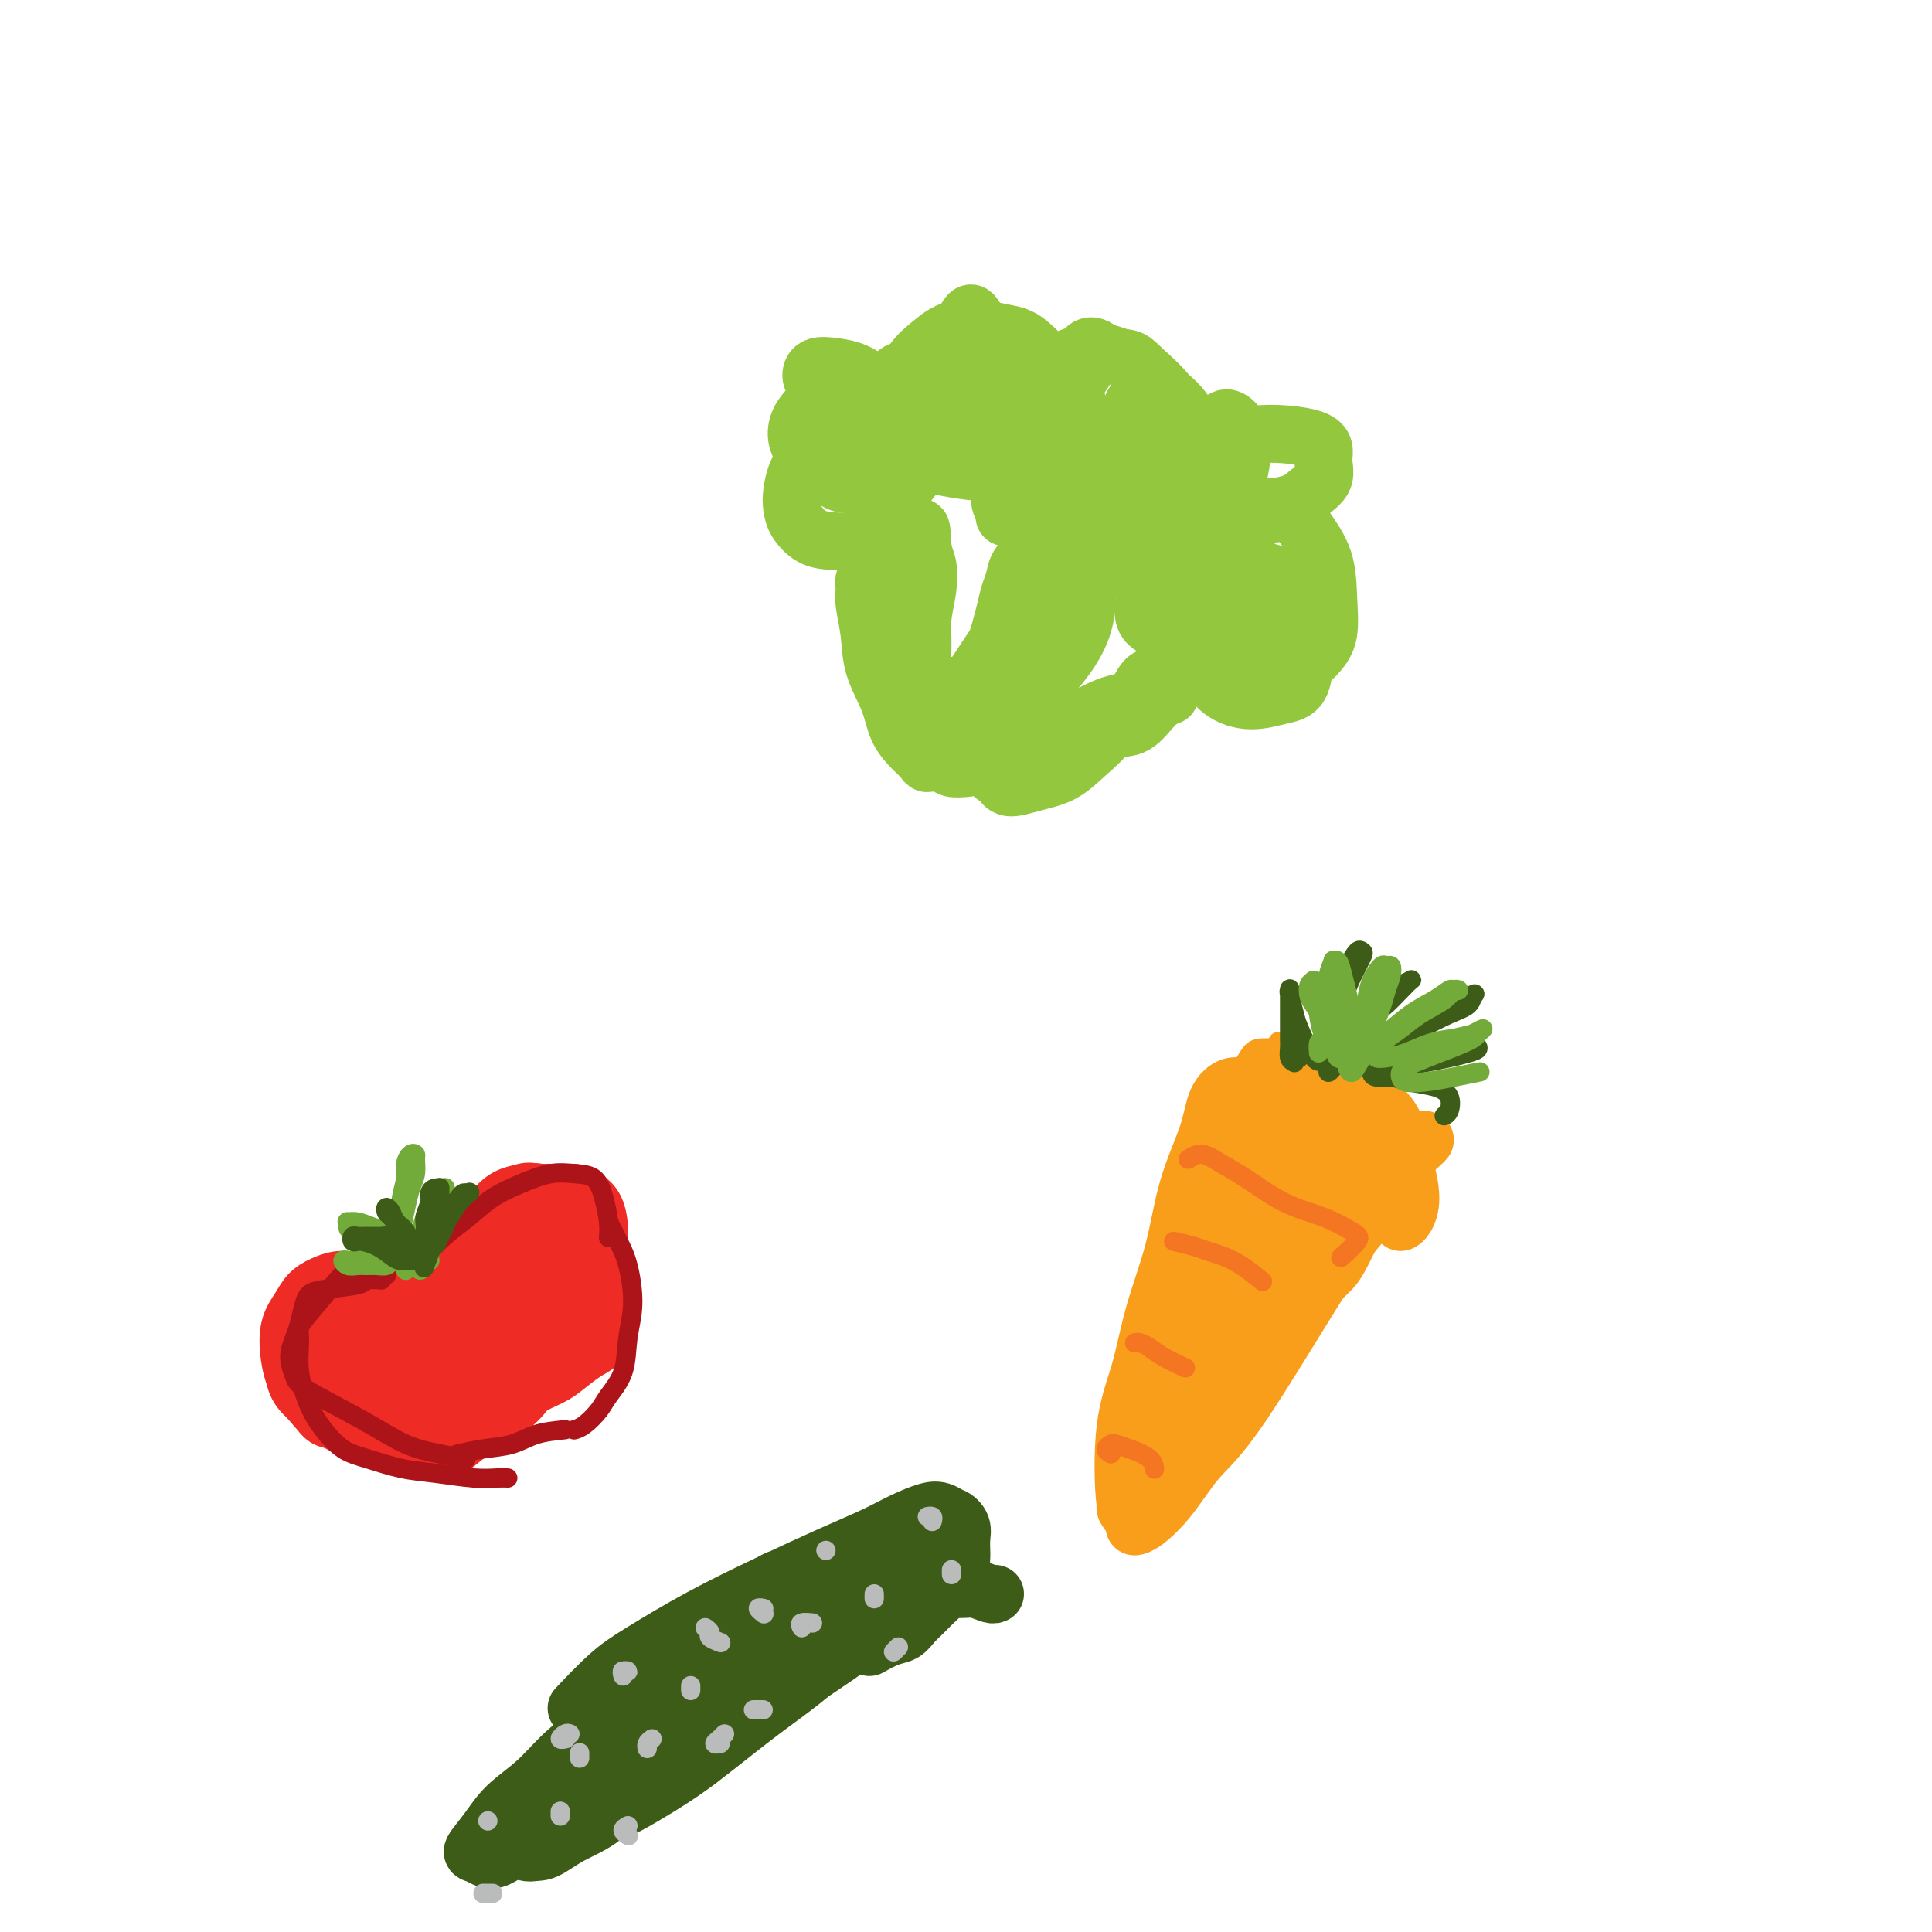 <svg viewBox='0 0 400 400' version='1.1' xmlns='http://www.w3.org/2000/svg' xmlns:xlink='http://www.w3.org/1999/xlink'><g fill='none' stroke='#F99E1B' stroke-width='4' stroke-linecap='round' stroke-linejoin='round'><path d='M249,230c-0.133,0.248 -0.266,0.496 -1,2c-0.734,1.504 -2.069,4.265 -3,7c-0.931,2.735 -1.458,5.444 -2,9c-0.542,3.556 -1.101,7.959 -2,13c-0.899,5.041 -2.139,10.722 -3,16c-0.861,5.278 -1.341,10.155 -2,15c-0.659,4.845 -1.495,9.657 -2,13c-0.505,3.343 -0.679,5.216 -1,7c-0.321,1.784 -0.788,3.481 -1,3c-0.212,-0.481 -0.167,-3.138 0,-6c0.167,-2.862 0.456,-5.928 1,-10c0.544,-4.072 1.343,-9.150 2,-14c0.657,-4.850 1.172,-9.473 2,-14c0.828,-4.527 1.969,-8.959 3,-13c1.031,-4.041 1.953,-7.692 3,-10c1.047,-2.308 2.219,-3.274 4,-7c1.781,-3.726 4.171,-10.214 6,-14c1.829,-3.786 3.099,-4.871 4,-6c0.901,-1.129 1.434,-2.303 2,-3c0.566,-0.697 1.163,-0.918 2,-1c0.837,-0.082 1.912,-0.026 3,0c1.088,0.026 2.190,0.021 3,0c0.810,-0.021 1.327,-0.058 4,1c2.673,1.058 7.500,3.211 10,5c2.500,1.789 2.673,3.212 3,4c0.327,0.788 0.808,0.939 1,1c0.192,0.061 0.096,0.030 0,0'/><path d='M265,216c-0.456,-0.305 -0.912,-0.610 1,0c1.912,0.610 6.191,2.135 9,3c2.809,0.865 4.149,1.071 6,2c1.851,0.929 4.213,2.581 6,4c1.787,1.419 2.998,2.607 4,4c1.002,1.393 1.794,2.993 2,5c0.206,2.007 -0.175,4.423 0,6c0.175,1.577 0.904,2.316 0,4c-0.904,1.684 -3.441,4.315 -5,6c-1.559,1.685 -2.139,2.425 -3,4c-0.861,1.575 -2.003,3.987 -3,6c-0.997,2.013 -1.851,3.629 -3,5c-1.149,1.371 -2.595,2.497 -4,4c-1.405,1.503 -2.768,3.382 -4,5c-1.232,1.618 -2.332,2.974 -3,4c-0.668,1.026 -0.905,1.722 -1,2c-0.095,0.278 -0.047,0.139 0,0'/></g>
<g fill='none' stroke='#F99E1B' stroke-width='12' stroke-linecap='round' stroke-linejoin='round'><path d='M262,225c-0.674,-0.731 -1.349,-1.462 -3,1c-1.651,2.462 -4.279,8.117 -6,12c-1.721,3.883 -2.535,5.995 -4,9c-1.465,3.005 -3.582,6.903 -5,11c-1.418,4.097 -2.136,8.394 -3,13c-0.864,4.606 -1.873,9.520 -3,14c-1.127,4.480 -2.372,8.526 -3,12c-0.628,3.474 -0.640,6.376 -1,9c-0.360,2.624 -1.068,4.969 -1,6c0.068,1.031 0.912,0.746 1,1c0.088,0.254 -0.580,1.046 -1,-2c-0.420,-3.046 -0.592,-9.930 0,-15c0.592,-5.070 1.948,-8.325 3,-12c1.052,-3.675 1.800,-7.771 3,-12c1.200,-4.229 2.852,-8.591 4,-13c1.148,-4.409 1.790,-8.865 3,-13c1.210,-4.135 2.986,-7.949 4,-11c1.014,-3.051 1.267,-5.340 2,-7c0.733,-1.660 1.947,-2.693 3,-3c1.053,-0.307 1.944,0.110 3,0c1.056,-0.110 2.277,-0.748 3,-1c0.723,-0.252 0.949,-0.117 2,0c1.051,0.117 2.928,0.216 4,0c1.072,-0.216 1.339,-0.749 2,-1c0.661,-0.251 1.716,-0.221 3,0c1.284,0.221 2.795,0.635 4,1c1.205,0.365 2.102,0.683 3,1'/><path d='M279,225c3.704,0.965 3.964,2.876 5,4c1.036,1.124 2.849,1.460 4,3c1.151,1.540 1.639,4.283 2,6c0.361,1.717 0.594,2.408 1,4c0.406,1.592 0.985,4.087 1,6c0.015,1.913 -0.534,3.246 -1,4c-0.466,0.754 -0.847,0.930 -1,1c-0.153,0.070 -0.076,0.035 0,0'/><path d='M295,236c-0.134,0.179 -0.268,0.358 -1,1c-0.732,0.642 -2.063,1.745 -3,3c-0.937,1.255 -1.480,2.660 -3,5c-1.520,2.340 -4.015,5.615 -6,8c-1.985,2.385 -3.459,3.879 -8,11c-4.541,7.121 -12.149,19.870 -17,27c-4.851,7.130 -6.946,8.643 -9,11c-2.054,2.357 -4.067,5.560 -6,8c-1.933,2.440 -3.786,4.118 -5,5c-1.214,0.882 -1.788,0.968 -2,1c-0.212,0.032 -0.060,0.009 0,0c0.060,-0.009 0.030,-0.005 0,0'/><path d='M277,231c-0.258,-0.204 -0.515,-0.408 -2,1c-1.485,1.408 -4.196,4.428 -6,7c-1.804,2.572 -2.700,4.695 -4,8c-1.300,3.305 -3.002,7.791 -5,13c-1.998,5.209 -4.290,11.140 -6,17c-1.710,5.860 -2.837,11.650 -4,16c-1.163,4.350 -2.363,7.259 -3,9c-0.637,1.741 -0.710,2.315 -1,2c-0.290,-0.315 -0.797,-1.519 -1,-2c-0.203,-0.481 -0.101,-0.241 0,0'/><path d='M266,237c-0.682,0.529 -1.365,1.058 -2,2c-0.635,0.942 -1.224,2.298 -2,4c-0.776,1.702 -1.739,3.750 -3,6c-1.261,2.250 -2.820,4.703 -5,9c-2.180,4.297 -4.982,10.437 -7,15c-2.018,4.563 -3.251,7.549 -4,10c-0.749,2.451 -1.014,4.367 -1,5c0.014,0.633 0.306,-0.016 0,0c-0.306,0.016 -1.209,0.695 0,-4c1.209,-4.695 4.529,-14.766 7,-21c2.471,-6.234 4.094,-8.630 6,-12c1.906,-3.370 4.097,-7.713 6,-11c1.903,-3.287 3.519,-5.517 5,-7c1.481,-1.483 2.827,-2.218 4,-3c1.173,-0.782 2.172,-1.611 3,-2c0.828,-0.389 1.485,-0.339 2,0c0.515,0.339 0.889,0.968 1,2c0.111,1.032 -0.042,2.467 0,4c0.042,1.533 0.279,3.166 0,5c-0.279,1.834 -1.074,3.870 -2,6c-0.926,2.130 -1.984,4.352 -3,6c-1.016,1.648 -1.991,2.720 -3,4c-1.009,1.280 -2.052,2.766 -3,4c-0.948,1.234 -1.801,2.215 -2,3c-0.199,0.785 0.256,1.375 1,1c0.744,-0.375 1.777,-1.716 3,-3c1.223,-1.284 2.635,-2.510 4,-4c1.365,-1.490 2.682,-3.245 4,-5'/><path d='M275,251c2.415,-2.493 2.453,-3.224 3,-4c0.547,-0.776 1.603,-1.595 2,-2c0.397,-0.405 0.133,-0.394 0,0c-0.133,0.394 -0.137,1.171 -1,2c-0.863,0.829 -2.584,1.710 -4,3c-1.416,1.290 -2.527,2.990 -4,5c-1.473,2.010 -3.310,4.330 -6,8c-2.690,3.670 -6.235,8.689 -9,13c-2.765,4.311 -4.751,7.914 -6,10c-1.249,2.086 -1.761,2.655 -2,3c-0.239,0.345 -0.207,0.464 0,0c0.207,-0.464 0.587,-1.512 1,-3c0.413,-1.488 0.860,-3.415 2,-6c1.140,-2.585 2.973,-5.827 5,-9c2.027,-3.173 4.247,-6.277 7,-10c2.753,-3.723 6.037,-8.066 9,-12c2.963,-3.934 5.605,-7.461 7,-10c1.395,-2.539 1.544,-4.091 2,-5c0.456,-0.909 1.218,-1.177 1,-1c-0.218,0.177 -1.418,0.798 -2,2c-0.582,1.202 -0.547,2.984 -1,5c-0.453,2.016 -1.393,4.265 -2,6c-0.607,1.735 -0.882,2.957 -2,5c-1.118,2.043 -3.080,4.908 -5,8c-1.920,3.092 -3.796,6.411 -6,10c-2.204,3.589 -4.734,7.447 -7,11c-2.266,3.553 -4.267,6.800 -6,9c-1.733,2.200 -3.196,3.353 -4,4c-0.804,0.647 -0.947,0.790 -1,1c-0.053,0.210 -0.015,0.489 0,0c0.015,-0.489 0.008,-1.744 0,-3'/><path d='M246,291c-0.348,-0.111 1.281,-1.389 2,-2c0.719,-0.611 0.526,-0.556 1,-1c0.474,-0.444 1.614,-1.388 2,-2c0.386,-0.612 0.017,-0.891 0,-1c-0.017,-0.109 0.318,-0.047 0,0c-0.318,0.047 -1.290,0.079 -2,1c-0.710,0.921 -1.157,2.730 -2,4c-0.843,1.270 -2.082,2.001 -3,3c-0.918,0.999 -1.514,2.266 -2,3c-0.486,0.734 -0.860,0.934 -1,1c-0.140,0.066 -0.044,-0.002 0,0c0.044,0.002 0.037,0.074 0,0c-0.037,-0.074 -0.103,-0.294 0,-1c0.103,-0.706 0.376,-1.898 1,-3c0.624,-1.102 1.600,-2.116 2,-3c0.400,-0.884 0.223,-1.640 0,-2c-0.223,-0.360 -0.492,-0.326 -1,0c-0.508,0.326 -1.255,0.943 -2,2c-0.745,1.057 -1.489,2.552 -2,4c-0.511,1.448 -0.788,2.848 -1,4c-0.212,1.152 -0.357,2.054 0,2c0.357,-0.054 1.216,-1.065 2,-2c0.784,-0.935 1.492,-1.795 2,-2c0.508,-0.205 0.817,0.244 1,0c0.183,-0.244 0.242,-1.181 0,-1c-0.242,0.181 -0.783,1.480 -1,2c-0.217,0.520 -0.108,0.260 0,0'/></g>
<g fill='none' stroke='#EE2B24' stroke-width='12' stroke-linecap='round' stroke-linejoin='round'><path d='M81,270c-0.108,-0.021 -0.217,-0.043 0,0c0.217,0.043 0.758,0.150 1,0c0.242,-0.150 0.183,-0.556 0,-1c-0.183,-0.444 -0.491,-0.926 -1,-1c-0.509,-0.074 -1.218,0.260 -2,0c-0.782,-0.260 -1.638,-1.112 -3,-1c-1.362,0.112 -3.229,1.189 -5,2c-1.771,0.811 -3.445,1.356 -5,2c-1.555,0.644 -2.990,1.386 -4,4c-1.010,2.614 -1.596,7.099 -1,10c0.596,2.901 2.374,4.217 5,6c2.626,1.783 6.101,4.033 10,5c3.899,0.967 8.222,0.651 12,0c3.778,-0.651 7.013,-1.639 10,-3c2.987,-1.361 5.727,-3.097 7,-4c1.273,-0.903 1.078,-0.972 1,-1c-0.078,-0.028 -0.039,-0.014 0,0'/><path d='M79,285c-0.675,-0.363 -1.351,-0.726 0,0c1.351,0.726 4.727,2.542 7,3c2.273,0.458 3.443,-0.443 5,-1c1.557,-0.557 3.500,-0.771 5,-1c1.500,-0.229 2.558,-0.474 4,-1c1.442,-0.526 3.268,-1.335 5,-2c1.732,-0.665 3.371,-1.187 5,-2c1.629,-0.813 3.249,-1.917 4,-3c0.751,-1.083 0.634,-2.146 1,-3c0.366,-0.854 1.214,-1.499 1,-2c-0.214,-0.501 -1.490,-0.857 -2,-1c-0.510,-0.143 -0.255,-0.071 0,0'/><path d='M106,282c-0.113,-0.194 -0.227,-0.387 1,-1c1.227,-0.613 3.794,-1.644 5,-2c1.206,-0.356 1.052,-0.037 2,-2c0.948,-1.963 2.997,-6.207 4,-9c1.003,-2.793 0.960,-4.134 1,-6c0.040,-1.866 0.162,-4.255 0,-6c-0.162,-1.745 -0.610,-2.845 -1,-4c-0.390,-1.155 -0.722,-2.364 -1,-3c-0.278,-0.636 -0.502,-0.699 -1,-1c-0.498,-0.301 -1.271,-0.838 -2,-1c-0.729,-0.162 -1.415,0.053 -2,0c-0.585,-0.053 -1.070,-0.374 -2,0c-0.930,0.374 -2.306,1.444 -3,2c-0.694,0.556 -0.708,0.597 -2,3c-1.292,2.403 -3.863,7.167 -5,10c-1.137,2.833 -0.841,3.733 -1,5c-0.159,1.267 -0.775,2.900 -1,4c-0.225,1.100 -0.060,1.668 0,2c0.060,0.332 0.016,0.429 0,0c-0.016,-0.429 -0.004,-1.385 0,-2c0.004,-0.615 0.001,-0.890 0,-1c-0.001,-0.110 -0.001,-0.055 0,0'/><path d='M93,270c-0.199,0.580 -0.397,1.160 0,1c0.397,-0.160 1.390,-1.060 2,-2c0.610,-0.940 0.838,-1.919 1,-3c0.162,-1.081 0.260,-2.265 1,-4c0.740,-1.735 2.124,-4.022 3,-6c0.876,-1.978 1.243,-3.645 2,-5c0.757,-1.355 1.902,-2.396 3,-3c1.098,-0.604 2.148,-0.771 3,-1c0.852,-0.229 1.508,-0.521 3,0c1.492,0.521 3.822,1.856 5,3c1.178,1.144 1.205,2.097 1,3c-0.205,0.903 -0.643,1.758 -1,3c-0.357,1.242 -0.635,2.873 -1,4c-0.365,1.127 -0.819,1.751 -1,2c-0.181,0.249 -0.091,0.125 0,0'/><path d='M88,271c-0.082,-0.279 -0.164,-0.559 0,-1c0.164,-0.441 0.574,-1.045 1,-2c0.426,-0.955 0.867,-2.261 1,-3c0.133,-0.739 -0.044,-0.910 1,-3c1.044,-2.090 3.308,-6.100 5,-8c1.692,-1.900 2.813,-1.689 4,-2c1.187,-0.311 2.440,-1.144 4,-2c1.560,-0.856 3.427,-1.737 5,-2c1.573,-0.263 2.850,0.091 4,0c1.150,-0.091 2.171,-0.626 3,0c0.829,0.626 1.465,2.415 2,4c0.535,1.585 0.970,2.967 1,5c0.030,2.033 -0.346,4.716 -1,7c-0.654,2.284 -1.587,4.167 -2,6c-0.413,1.833 -0.307,3.615 -1,5c-0.693,1.385 -2.187,2.373 -3,3c-0.813,0.627 -0.947,0.893 -1,1c-0.053,0.107 -0.027,0.053 0,0'/><path d='M109,255c-0.165,-0.357 -0.331,-0.713 0,0c0.331,0.713 1.158,2.497 1,4c-0.158,1.503 -1.301,2.725 -2,4c-0.699,1.275 -0.955,2.603 -2,4c-1.045,1.397 -2.878,2.861 -4,4c-1.122,1.139 -1.534,1.951 -3,3c-1.466,1.049 -3.986,2.334 -6,3c-2.014,0.666 -3.520,0.714 -5,1c-1.480,0.286 -2.933,0.808 -4,1c-1.067,0.192 -1.749,0.052 -2,0c-0.251,-0.052 -0.072,-0.015 0,0c0.072,0.015 0.036,0.007 0,0'/><path d='M95,272c0.799,-0.829 1.598,-1.659 2,-1c0.402,0.659 0.408,2.806 0,4c-0.408,1.194 -1.230,1.434 -2,2c-0.770,0.566 -1.489,1.460 -3,2c-1.511,0.540 -3.815,0.728 -6,1c-2.185,0.272 -4.251,0.627 -6,1c-1.749,0.373 -3.182,0.762 -4,1c-0.818,0.238 -1.022,0.323 -1,0c0.022,-0.323 0.268,-1.054 0,-2c-0.268,-0.946 -1.051,-2.107 -1,-3c0.051,-0.893 0.937,-1.519 2,-2c1.063,-0.481 2.304,-0.816 3,-1c0.696,-0.184 0.846,-0.218 1,0c0.154,0.218 0.312,0.689 0,1c-0.312,0.311 -1.093,0.462 -2,1c-0.907,0.538 -1.941,1.464 -3,2c-1.059,0.536 -2.143,0.682 -3,1c-0.857,0.318 -1.486,0.807 -2,1c-0.514,0.193 -0.913,0.091 -1,0c-0.087,-0.091 0.139,-0.169 0,0c-0.139,0.169 -0.644,0.586 -1,1c-0.356,0.414 -0.564,0.826 0,2c0.564,1.174 1.899,3.109 3,4c1.101,0.891 1.969,0.736 3,1c1.031,0.264 2.225,0.947 3,1c0.775,0.053 1.132,-0.524 2,-1c0.868,-0.476 2.248,-0.850 3,-1c0.752,-0.150 0.876,-0.075 1,0'/><path d='M83,287c2.000,0.000 1.000,0.000 0,0'/><path d='M81,269c0.013,0.119 0.027,0.238 0,0c-0.027,-0.238 -0.093,-0.833 0,-1c0.093,-0.167 0.346,0.094 0,0c-0.346,-0.094 -1.293,-0.545 -2,-1c-0.707,-0.455 -1.176,-0.915 -2,-1c-0.824,-0.085 -2.002,0.206 -3,0c-0.998,-0.206 -1.816,-0.910 -3,-1c-1.184,-0.090 -2.735,0.435 -4,1c-1.265,0.565 -2.244,1.171 -3,2c-0.756,0.829 -1.289,1.881 -2,3c-0.711,1.119 -1.600,2.305 -2,4c-0.400,1.695 -0.312,3.899 0,6c0.312,2.101 0.847,4.100 2,6c1.153,1.900 2.922,3.700 4,5c1.078,1.300 1.464,2.101 4,2c2.536,-0.101 7.221,-1.104 10,-2c2.779,-0.896 3.651,-1.685 4,-2c0.349,-0.315 0.174,-0.158 0,0'/><path d='M75,268c-2.258,0.174 -4.516,0.348 -6,1c-1.484,0.652 -2.193,1.781 -3,3c-0.807,1.219 -1.712,2.529 -2,4c-0.288,1.471 0.041,3.103 0,5c-0.041,1.897 -0.450,4.059 0,6c0.450,1.941 1.761,3.663 3,5c1.239,1.337 2.407,2.291 4,3c1.593,0.709 3.610,1.175 6,1c2.390,-0.175 5.151,-0.989 7,-2c1.849,-1.011 2.784,-2.220 6,-5c3.216,-2.780 8.712,-7.133 11,-9c2.288,-1.867 1.368,-1.248 1,-1c-0.368,0.248 -0.184,0.124 0,0'/><path d='M93,300c1.637,-1.320 3.275,-2.640 5,-4c1.725,-1.360 3.538,-2.761 5,-4c1.462,-1.239 2.574,-2.318 4,-4c1.426,-1.682 3.167,-3.967 4,-6c0.833,-2.033 0.759,-3.813 1,-5c0.241,-1.187 0.796,-1.781 1,-2c0.204,-0.219 0.058,-0.063 0,0c-0.058,0.063 -0.029,0.031 0,0'/><path d='M105,292c-0.061,0.065 -0.123,0.130 0,0c0.123,-0.130 0.429,-0.457 1,-1c0.571,-0.543 1.405,-1.304 2,-2c0.595,-0.696 0.951,-1.327 2,-2c1.049,-0.673 2.792,-1.389 4,-2c1.208,-0.611 1.882,-1.117 3,-2c1.118,-0.883 2.678,-2.143 4,-3c1.322,-0.857 2.404,-1.311 3,-2c0.596,-0.689 0.706,-1.614 1,-3c0.294,-1.386 0.772,-3.233 1,-5c0.228,-1.767 0.205,-3.454 0,-5c-0.205,-1.546 -0.591,-2.950 -1,-4c-0.409,-1.050 -0.841,-1.744 -1,-2c-0.159,-0.256 -0.045,-0.073 0,0c0.045,0.073 0.023,0.037 0,0'/><path d='M120,277c-0.089,0.192 -0.178,0.383 0,0c0.178,-0.383 0.622,-1.342 1,-2c0.378,-0.658 0.690,-1.015 1,-2c0.310,-0.985 0.616,-2.599 1,-4c0.384,-1.401 0.844,-2.588 1,-4c0.156,-1.412 0.009,-3.050 0,-5c-0.009,-1.950 0.120,-4.214 0,-6c-0.120,-1.786 -0.488,-3.095 -1,-4c-0.512,-0.905 -1.168,-1.408 -2,-2c-0.832,-0.592 -1.839,-1.275 -3,-1c-1.161,0.275 -2.474,1.507 -3,2c-0.526,0.493 -0.263,0.246 0,0'/><path d='M119,264c-0.226,0.284 -0.451,0.568 0,0c0.451,-0.568 1.579,-1.989 2,-3c0.421,-1.011 0.136,-1.611 0,-2c-0.136,-0.389 -0.121,-0.566 0,-1c0.121,-0.434 0.350,-1.126 0,-2c-0.350,-0.874 -1.278,-1.929 -2,-3c-0.722,-1.071 -1.239,-2.159 -2,-3c-0.761,-0.841 -1.766,-1.437 -3,-2c-1.234,-0.563 -2.695,-1.093 -4,-1c-1.305,0.093 -2.453,0.808 -4,2c-1.547,1.192 -3.493,2.859 -5,4c-1.507,1.141 -2.573,1.754 -3,2c-0.427,0.246 -0.213,0.123 0,0'/><path d='M68,287c0.011,0.065 0.022,0.130 0,1c-0.022,0.870 -0.077,2.546 2,4c2.077,1.454 6.286,2.687 9,3c2.714,0.313 3.932,-0.294 5,-1c1.068,-0.706 1.985,-1.510 3,-2c1.015,-0.490 2.128,-0.668 3,-1c0.872,-0.332 1.504,-0.820 2,-1c0.496,-0.180 0.856,-0.051 1,0c0.144,0.051 0.072,0.026 0,0'/><path d='M67,281c0.122,-0.057 0.244,-0.114 0,0c-0.244,0.114 -0.854,0.401 -1,1c-0.146,0.599 0.172,1.512 0,2c-0.172,0.488 -0.834,0.551 0,2c0.834,1.449 3.164,4.283 5,6c1.836,1.717 3.177,2.318 5,3c1.823,0.682 4.129,1.446 6,2c1.871,0.554 3.308,0.900 5,1c1.692,0.100 3.639,-0.045 5,0c1.361,0.045 2.136,0.281 4,-2c1.864,-2.281 4.818,-7.080 6,-9c1.182,-1.920 0.591,-0.960 0,0'/></g>
<g fill='none' stroke='#93C83E' stroke-width='12' stroke-linecap='round' stroke-linejoin='round'><path d='M196,157c-0.419,-0.003 -0.837,-0.006 -1,0c-0.163,0.006 -0.070,0.023 0,0c0.070,-0.023 0.118,-0.084 0,0c-0.118,0.084 -0.402,0.313 -1,0c-0.598,-0.313 -1.511,-1.167 -2,-2c-0.489,-0.833 -0.555,-1.644 -1,-3c-0.445,-1.356 -1.271,-3.256 -2,-5c-0.729,-1.744 -1.362,-3.332 -2,-5c-0.638,-1.668 -1.282,-3.416 -2,-5c-0.718,-1.584 -1.510,-3.002 -2,-4c-0.490,-0.998 -0.677,-1.574 -1,-2c-0.323,-0.426 -0.780,-0.703 -1,-1c-0.220,-0.297 -0.203,-0.616 0,-1c0.203,-0.384 0.590,-0.835 1,-1c0.410,-0.165 0.842,-0.044 1,0c0.158,0.044 0.043,0.012 0,0c-0.043,-0.012 -0.012,-0.003 0,0c0.012,0.003 0.006,0.002 0,0'/><path d='M180,127c0.001,-0.212 0.001,-0.424 0,-1c-0.001,-0.576 -0.004,-1.515 0,-2c0.004,-0.485 0.015,-0.517 0,-1c-0.015,-0.483 -0.058,-1.419 0,-2c0.058,-0.581 0.215,-0.808 0,-1c-0.215,-0.192 -0.803,-0.350 -1,0c-0.197,0.350 -0.004,1.207 0,2c0.004,0.793 -0.180,1.520 0,3c0.180,1.480 0.723,3.713 1,6c0.277,2.287 0.287,4.630 1,7c0.713,2.370 2.127,4.769 3,7c0.873,2.231 1.203,4.293 2,6c0.797,1.707 2.059,3.058 3,4c0.941,0.942 1.559,1.475 2,2c0.441,0.525 0.703,1.043 1,1c0.297,-0.043 0.627,-0.646 1,-1c0.373,-0.354 0.787,-0.459 1,-1c0.213,-0.541 0.223,-1.518 0,-2c-0.223,-0.482 -0.679,-0.470 -1,-1c-0.321,-0.530 -0.507,-1.602 -1,-3c-0.493,-1.398 -1.293,-3.122 -2,-5c-0.707,-1.878 -1.322,-3.911 -2,-6c-0.678,-2.089 -1.418,-4.233 -2,-6c-0.582,-1.767 -1.007,-3.155 -1,-5c0.007,-1.845 0.447,-4.145 1,-6c0.553,-1.855 1.220,-3.265 2,-5c0.780,-1.735 1.673,-3.795 2,-5c0.327,-1.205 0.088,-1.555 0,-2c-0.088,-0.445 -0.025,-0.984 0,-1c0.025,-0.016 0.013,0.492 0,1'/><path d='M190,110c0.944,-2.288 0.803,0.994 1,3c0.197,2.006 0.731,2.738 1,4c0.269,1.262 0.274,3.054 0,5c-0.274,1.946 -0.827,4.047 -1,6c-0.173,1.953 0.033,3.756 0,6c-0.033,2.244 -0.306,4.927 0,7c0.306,2.073 1.192,3.537 2,5c0.808,1.463 1.537,2.927 2,4c0.463,1.073 0.660,1.756 1,2c0.340,0.244 0.823,0.050 1,0c0.177,-0.050 0.047,0.043 0,0c-0.047,-0.043 -0.013,-0.222 0,-1c0.013,-0.778 0.003,-2.156 0,-3c-0.003,-0.844 -0.001,-1.154 0,-2c0.001,-0.846 0.000,-2.228 0,-3c-0.000,-0.772 -0.000,-0.935 0,-1c0.000,-0.065 0.000,-0.033 0,0'/><path d='M193,145c-0.510,0.220 -1.020,0.439 -1,2c0.020,1.561 0.571,4.462 1,6c0.429,1.538 0.736,1.711 1,2c0.264,0.289 0.483,0.692 1,1c0.517,0.308 1.330,0.520 2,0c0.670,-0.520 1.195,-1.773 2,-3c0.805,-1.227 1.888,-2.428 3,-4c1.112,-1.572 2.253,-3.514 3,-5c0.747,-1.486 1.100,-2.517 2,-6c0.900,-3.483 2.348,-9.418 3,-13c0.652,-3.582 0.508,-4.811 1,-6c0.492,-1.189 1.621,-2.338 2,-3c0.379,-0.662 0.007,-0.838 0,-1c-0.007,-0.162 0.350,-0.311 0,0c-0.350,0.311 -1.406,1.083 -2,2c-0.594,0.917 -0.726,1.979 -1,3c-0.274,1.021 -0.691,2.000 -1,3c-0.309,1.000 -0.509,2.022 -1,4c-0.491,1.978 -1.273,4.911 -2,7c-0.727,2.089 -1.399,3.333 -2,5c-0.601,1.667 -1.132,3.756 -2,5c-0.868,1.244 -2.075,1.643 -3,2c-0.925,0.357 -1.569,0.671 -2,1c-0.431,0.329 -0.649,0.671 -1,1c-0.351,0.329 -0.834,0.643 -1,1c-0.166,0.357 -0.013,0.755 0,1c0.013,0.245 -0.112,0.335 0,0c0.112,-0.335 0.461,-1.096 1,-2c0.539,-0.904 1.270,-1.952 2,-3'/><path d='M198,145c0.801,-1.086 1.805,-2.299 3,-4c1.195,-1.701 2.583,-3.888 4,-6c1.417,-2.112 2.865,-4.148 4,-6c1.135,-1.852 1.958,-3.520 3,-5c1.042,-1.480 2.304,-2.773 3,-4c0.696,-1.227 0.825,-2.388 1,-3c0.175,-0.612 0.396,-0.675 1,-1c0.604,-0.325 1.590,-0.910 2,-1c0.410,-0.090 0.243,0.317 0,1c-0.243,0.683 -0.561,1.643 -1,3c-0.439,1.357 -0.999,3.110 -2,5c-1.001,1.890 -2.445,3.915 -4,6c-1.555,2.085 -3.223,4.230 -5,7c-1.777,2.770 -3.662,6.165 -5,9c-1.338,2.835 -2.127,5.109 -3,7c-0.873,1.891 -1.830,3.400 -2,4c-0.170,0.600 0.448,0.291 1,0c0.552,-0.291 1.039,-0.564 2,-1c0.961,-0.436 2.397,-1.034 4,-2c1.603,-0.966 3.372,-2.300 5,-4c1.628,-1.700 3.115,-3.768 5,-6c1.885,-2.232 4.168,-4.630 6,-7c1.832,-2.370 3.212,-4.712 4,-7c0.788,-2.288 0.983,-4.522 1,-6c0.017,-1.478 -0.144,-2.198 0,-3c0.144,-0.802 0.594,-1.684 1,-2c0.406,-0.316 0.769,-0.064 1,0c0.231,0.064 0.332,-0.060 0,0c-0.332,0.060 -1.095,0.303 -2,1c-0.905,0.697 -1.953,1.849 -3,3'/><path d='M222,123c-1.366,1.345 -2.282,2.709 -3,5c-0.718,2.291 -1.238,5.509 -2,8c-0.762,2.491 -1.765,4.254 -3,6c-1.235,1.746 -2.703,3.476 -4,5c-1.297,1.524 -2.425,2.842 -4,4c-1.575,1.158 -3.598,2.156 -5,3c-1.402,0.844 -2.185,1.533 -3,2c-0.815,0.467 -1.664,0.713 -2,1c-0.336,0.287 -0.159,0.617 0,1c0.159,0.383 0.302,0.819 1,1c0.698,0.181 1.953,0.108 3,0c1.047,-0.108 1.886,-0.249 5,-1c3.114,-0.751 8.504,-2.110 12,-3c3.496,-0.890 5.098,-1.311 7,-2c1.902,-0.689 4.103,-1.645 6,-2c1.897,-0.355 3.491,-0.109 5,-1c1.509,-0.891 2.934,-2.919 4,-4c1.066,-1.081 1.772,-1.217 2,-2c0.228,-0.783 -0.021,-2.215 0,-3c0.021,-0.785 0.312,-0.925 0,-1c-0.312,-0.075 -1.227,-0.085 -2,0c-0.773,0.085 -1.406,0.265 -2,1c-0.594,0.735 -1.150,2.025 -2,3c-0.850,0.975 -1.993,1.637 -3,3c-1.007,1.363 -1.877,3.428 -3,5c-1.123,1.572 -2.500,2.650 -4,4c-1.500,1.350 -3.124,2.970 -5,4c-1.876,1.030 -4.005,1.470 -6,2c-1.995,0.530 -3.856,1.152 -5,1c-1.144,-0.152 -1.572,-1.076 -2,-2'/><path d='M207,161c-2.135,-0.213 -0.971,-1.244 0,-2c0.971,-0.756 1.750,-1.235 3,-2c1.250,-0.765 2.971,-1.817 5,-3c2.029,-1.183 4.365,-2.499 7,-4c2.635,-1.501 5.568,-3.187 8,-4c2.432,-0.813 4.363,-0.754 6,-1c1.637,-0.246 2.979,-0.797 4,-1c1.021,-0.203 1.720,-0.058 2,0c0.280,0.058 0.140,0.029 0,0'/><path d='M177,91c-0.297,-0.382 -0.594,-0.764 -1,-1c-0.406,-0.236 -0.921,-0.328 -2,0c-1.079,0.328 -2.720,1.074 -4,2c-1.280,0.926 -2.198,2.032 -3,3c-0.802,0.968 -1.489,1.797 -2,3c-0.511,1.203 -0.848,2.781 -1,4c-0.152,1.219 -0.121,2.079 0,3c0.121,0.921 0.332,1.903 1,3c0.668,1.097 1.792,2.310 3,3c1.208,0.690 2.498,0.857 4,1c1.502,0.143 3.215,0.260 5,0c1.785,-0.260 3.643,-0.899 5,-2c1.357,-1.101 2.215,-2.666 3,-4c0.785,-1.334 1.498,-2.438 2,-4c0.502,-1.562 0.794,-3.581 1,-5c0.206,-1.419 0.326,-2.237 0,-3c-0.326,-0.763 -1.098,-1.470 -2,-2c-0.902,-0.530 -1.933,-0.883 -3,-1c-1.067,-0.117 -2.169,0.002 -3,0c-0.831,-0.002 -1.390,-0.124 -2,0c-0.610,0.124 -1.269,0.496 -2,1c-0.731,0.504 -1.533,1.142 -2,2c-0.467,0.858 -0.599,1.938 0,3c0.599,1.062 1.928,2.107 3,3c1.072,0.893 1.887,1.633 3,2c1.113,0.367 2.522,0.361 4,0c1.478,-0.361 3.023,-1.077 4,-2c0.977,-0.923 1.386,-2.051 2,-3c0.614,-0.949 1.435,-1.717 2,-3c0.565,-1.283 0.876,-3.081 1,-5c0.124,-1.919 0.062,-3.960 0,-6'/><path d='M193,83c0.690,-3.712 -0.084,-4.493 -1,-5c-0.916,-0.507 -1.973,-0.741 -3,-1c-1.027,-0.259 -2.023,-0.543 -3,0c-0.977,0.543 -1.936,1.914 -3,3c-1.064,1.086 -2.232,1.889 -3,3c-0.768,1.111 -1.135,2.531 -1,4c0.135,1.469 0.770,2.988 2,4c1.230,1.012 3.053,1.517 5,2c1.947,0.483 4.017,0.943 6,1c1.983,0.057 3.878,-0.291 6,-1c2.122,-0.709 4.469,-1.781 6,-3c1.531,-1.219 2.244,-2.586 3,-4c0.756,-1.414 1.553,-2.874 2,-4c0.447,-1.126 0.543,-1.919 0,-3c-0.543,-1.081 -1.725,-2.449 -3,-3c-1.275,-0.551 -2.644,-0.284 -4,0c-1.356,0.284 -2.699,0.585 -4,1c-1.301,0.415 -2.559,0.943 -4,2c-1.441,1.057 -3.064,2.641 -4,4c-0.936,1.359 -1.184,2.493 -1,4c0.184,1.507 0.802,3.388 1,5c0.198,1.612 -0.022,2.954 3,4c3.022,1.046 9.287,1.794 13,2c3.713,0.206 4.873,-0.130 6,-1c1.127,-0.870 2.220,-2.274 3,-3c0.780,-0.726 1.249,-0.772 1,-3c-0.249,-2.228 -1.214,-6.636 -3,-9c-1.786,-2.364 -4.393,-2.682 -7,-3'/><path d='M206,79c-1.812,0.039 -2.843,1.638 -4,3c-1.157,1.362 -2.440,2.488 -3,4c-0.560,1.512 -0.399,3.409 0,5c0.399,1.591 1.034,2.876 2,4c0.966,1.124 2.262,2.086 4,3c1.738,0.914 3.916,1.778 6,2c2.084,0.222 4.073,-0.199 6,-1c1.927,-0.801 3.792,-1.983 5,-3c1.208,-1.017 1.758,-1.867 2,-3c0.242,-1.133 0.174,-2.547 0,-4c-0.174,-1.453 -0.456,-2.945 -1,-4c-0.544,-1.055 -1.352,-1.672 -2,-2c-0.648,-0.328 -1.136,-0.367 -2,0c-0.864,0.367 -2.102,1.140 -3,2c-0.898,0.860 -1.455,1.806 -2,3c-0.545,1.194 -1.077,2.636 -1,4c0.077,1.364 0.763,2.650 2,4c1.237,1.350 3.025,2.763 5,4c1.975,1.237 4.137,2.299 6,3c1.863,0.701 3.426,1.040 5,1c1.574,-0.040 3.159,-0.459 4,-1c0.841,-0.541 0.937,-1.203 1,-2c0.063,-0.797 0.092,-1.728 0,-3c-0.092,-1.272 -0.304,-2.886 -1,-4c-0.696,-1.114 -1.876,-1.729 -3,-2c-1.124,-0.271 -2.192,-0.198 -3,0c-0.808,0.198 -1.358,0.520 -2,1c-0.642,0.480 -1.378,1.118 -2,2c-0.622,0.882 -1.129,2.007 -1,3c0.129,0.993 0.894,1.855 2,3c1.106,1.145 2.553,2.572 4,4'/><path d='M230,105c1.655,1.675 3.294,0.861 5,1c1.706,0.139 3.479,1.229 5,1c1.521,-0.229 2.791,-1.777 4,-3c1.209,-1.223 2.358,-2.122 3,-3c0.642,-0.878 0.777,-1.735 1,-3c0.223,-1.265 0.536,-2.937 0,-4c-0.536,-1.063 -1.919,-1.517 -3,-2c-1.081,-0.483 -1.860,-0.995 -3,-1c-1.140,-0.005 -2.642,0.497 -4,1c-1.358,0.503 -2.573,1.009 -4,2c-1.427,0.991 -3.065,2.468 -4,4c-0.935,1.532 -1.168,3.119 -1,5c0.168,1.881 0.735,4.057 2,6c1.265,1.943 3.227,3.655 5,5c1.773,1.345 3.356,2.324 5,3c1.644,0.676 3.348,1.048 5,1c1.652,-0.048 3.251,-0.517 4,-1c0.749,-0.483 0.648,-0.979 1,-2c0.352,-1.021 1.157,-2.567 1,-4c-0.157,-1.433 -1.277,-2.755 -2,-4c-0.723,-1.245 -1.050,-2.415 -2,-3c-0.950,-0.585 -2.523,-0.584 -4,0c-1.477,0.584 -2.859,1.753 -4,3c-1.141,1.247 -2.043,2.573 -3,4c-0.957,1.427 -1.970,2.955 -1,6c0.970,3.045 3.923,7.606 6,10c2.077,2.394 3.278,2.621 5,3c1.722,0.379 3.964,0.910 6,1c2.036,0.090 3.868,-0.260 5,-1c1.132,-0.740 1.566,-1.870 2,-3'/><path d='M260,127c2.289,-1.182 1.510,-2.636 1,-4c-0.510,-1.364 -0.752,-2.638 -1,-4c-0.248,-1.362 -0.502,-2.813 -2,-3c-1.498,-0.187 -4.239,0.889 -6,2c-1.761,1.111 -2.542,2.258 -3,4c-0.458,1.742 -0.592,4.079 -1,6c-0.408,1.921 -1.089,3.426 -1,5c0.089,1.574 0.948,3.218 2,5c1.052,1.782 2.297,3.703 4,5c1.703,1.297 3.866,1.971 6,2c2.134,0.029 4.241,-0.585 6,-1c1.759,-0.415 3.170,-0.630 4,-2c0.830,-1.370 1.078,-3.896 1,-6c-0.078,-2.104 -0.481,-3.785 -1,-6c-0.519,-2.215 -1.153,-4.963 -2,-7c-0.847,-2.037 -1.905,-3.361 -3,-4c-1.095,-0.639 -2.226,-0.591 -3,-1c-0.774,-0.409 -1.192,-1.273 -2,-1c-0.808,0.273 -2.006,1.683 -3,3c-0.994,1.317 -1.785,2.540 -2,4c-0.215,1.460 0.144,3.157 1,5c0.856,1.843 2.209,3.833 4,5c1.791,1.167 4.021,1.512 6,2c1.979,0.488 3.706,1.119 5,1c1.294,-0.119 2.153,-0.988 3,-2c0.847,-1.012 1.681,-2.168 2,-4c0.319,-1.832 0.124,-4.339 0,-7c-0.124,-2.661 -0.178,-5.474 -1,-8c-0.822,-2.526 -2.411,-4.763 -4,-7'/><path d='M270,109c-1.370,-4.107 -2.293,-3.373 -4,-3c-1.707,0.373 -4.196,0.385 -6,1c-1.804,0.615 -2.923,1.835 -4,3c-1.077,1.165 -2.112,2.277 -3,4c-0.888,1.723 -1.631,4.057 -2,6c-0.369,1.943 -0.366,3.496 0,5c0.366,1.504 1.093,2.958 2,4c0.907,1.042 1.993,1.670 3,2c1.007,0.330 1.935,0.360 3,0c1.065,-0.360 2.266,-1.112 3,-2c0.734,-0.888 1.001,-1.913 1,-3c-0.001,-1.087 -0.271,-2.236 -1,-4c-0.729,-1.764 -1.918,-4.143 -3,-6c-1.082,-1.857 -2.059,-3.194 -4,-4c-1.941,-0.806 -4.847,-1.082 -7,-1c-2.153,0.082 -3.552,0.522 -5,2c-1.448,1.478 -2.944,3.994 -4,6c-1.056,2.006 -1.671,3.502 -2,5c-0.329,1.498 -0.373,2.998 0,4c0.373,1.002 1.163,1.506 2,2c0.837,0.494 1.723,0.977 3,1c1.277,0.023 2.947,-0.415 4,-1c1.053,-0.585 1.490,-1.316 2,-2c0.510,-0.684 1.092,-1.322 1,-4c-0.092,-2.678 -0.860,-7.398 -2,-10c-1.140,-2.602 -2.654,-3.087 -4,-4c-1.346,-0.913 -2.526,-2.255 -4,-3c-1.474,-0.745 -3.243,-0.893 -5,-1c-1.757,-0.107 -3.502,-0.173 -5,0c-1.498,0.173 -2.749,0.587 -4,1'/><path d='M225,107c-2.177,0.297 -0.619,1.040 0,2c0.619,0.960 0.300,2.136 1,3c0.700,0.864 2.420,1.415 4,2c1.580,0.585 3.019,1.202 4,1c0.981,-0.202 1.506,-1.224 2,-2c0.494,-0.776 0.959,-1.308 1,-2c0.041,-0.692 -0.343,-1.545 -1,-3c-0.657,-1.455 -1.586,-3.513 -3,-5c-1.414,-1.487 -3.312,-2.402 -5,-4c-1.688,-1.598 -3.165,-3.880 -5,-5c-1.835,-1.120 -4.029,-1.078 -6,-1c-1.971,0.078 -3.720,0.192 -5,1c-1.280,0.808 -2.091,2.308 -3,4c-0.909,1.692 -1.915,3.574 -2,5c-0.085,1.426 0.753,2.395 1,3c0.247,0.605 -0.096,0.844 0,1c0.096,0.156 0.631,0.227 2,0c1.369,-0.227 3.572,-0.753 5,-2c1.428,-1.247 2.082,-3.214 2,-5c-0.082,-1.786 -0.899,-3.392 -2,-5c-1.101,-1.608 -2.485,-3.217 -4,-5c-1.515,-1.783 -3.162,-3.741 -5,-5c-1.838,-1.259 -3.866,-1.820 -6,-2c-2.134,-0.180 -4.372,0.021 -6,1c-1.628,0.979 -2.644,2.735 -4,4c-1.356,1.265 -3.050,2.039 -4,3c-0.950,0.961 -1.155,2.108 -1,3c0.155,0.892 0.670,1.528 1,2c0.330,0.472 0.473,0.781 1,1c0.527,0.219 1.436,0.348 2,0c0.564,-0.348 0.782,-1.174 1,-2'/><path d='M190,95c0.720,-0.584 1.019,-1.042 1,-2c-0.019,-0.958 -0.355,-2.414 -1,-4c-0.645,-1.586 -1.597,-3.303 -3,-5c-1.403,-1.697 -3.255,-3.375 -5,-4c-1.745,-0.625 -3.381,-0.198 -5,0c-1.619,0.198 -3.221,0.166 -5,1c-1.779,0.834 -3.736,2.532 -5,4c-1.264,1.468 -1.833,2.705 -2,4c-0.167,1.295 0.070,2.647 1,4c0.930,1.353 2.553,2.708 4,4c1.447,1.292 2.718,2.522 4,3c1.282,0.478 2.577,0.206 4,0c1.423,-0.206 2.976,-0.344 4,-1c1.024,-0.656 1.520,-1.829 2,-3c0.480,-1.171 0.944,-2.342 1,-4c0.056,-1.658 -0.296,-3.805 -1,-6c-0.704,-2.195 -1.758,-4.438 -3,-6c-1.242,-1.562 -2.670,-2.442 -4,-3c-1.330,-0.558 -2.561,-0.793 -4,-1c-1.439,-0.207 -3.085,-0.385 -4,0c-0.915,0.385 -1.100,1.335 -1,2c0.100,0.665 0.485,1.046 1,2c0.515,0.954 1.160,2.482 3,4c1.840,1.518 4.873,3.026 8,4c3.127,0.974 6.346,1.413 9,1c2.654,-0.413 4.743,-1.679 7,-3c2.257,-1.321 4.682,-2.696 6,-4c1.318,-1.304 1.529,-2.535 2,-4c0.471,-1.465 1.204,-3.164 1,-5c-0.204,-1.836 -1.344,-3.810 -2,-5c-0.656,-1.190 -0.828,-1.595 -1,-2'/><path d='M202,66c-0.757,-1.427 -1.148,-1.496 -2,0c-0.852,1.496 -2.165,4.555 -3,7c-0.835,2.445 -1.193,4.275 -1,6c0.193,1.725 0.938,3.344 2,5c1.062,1.656 2.441,3.350 4,4c1.559,0.650 3.299,0.257 5,0c1.701,-0.257 3.363,-0.377 5,-1c1.637,-0.623 3.249,-1.750 5,-3c1.751,-1.250 3.640,-2.625 5,-4c1.360,-1.375 2.191,-2.751 3,-4c0.809,-1.249 1.597,-2.369 2,-3c0.403,-0.631 0.421,-0.771 0,-1c-0.421,-0.229 -1.279,-0.547 -2,0c-0.721,0.547 -1.303,1.960 -2,3c-0.697,1.040 -1.508,1.708 -2,3c-0.492,1.292 -0.666,3.209 0,5c0.666,1.791 2.170,3.455 4,5c1.830,1.545 3.984,2.970 6,4c2.016,1.030 3.894,1.665 6,2c2.106,0.335 4.440,0.371 6,0c1.560,-0.371 2.346,-1.147 3,-2c0.654,-0.853 1.174,-1.782 1,-3c-0.174,-1.218 -1.044,-2.725 -2,-4c-0.956,-1.275 -1.997,-2.318 -3,-3c-1.003,-0.682 -1.966,-1.004 -3,-1c-1.034,0.004 -2.139,0.335 -3,1c-0.861,0.665 -1.478,1.663 -2,3c-0.522,1.337 -0.948,3.014 -1,5c-0.052,1.986 0.271,4.282 1,6c0.729,1.718 1.865,2.859 3,4'/><path d='M237,100c1.302,2.917 3.056,2.708 5,3c1.944,0.292 4.078,1.085 6,1c1.922,-0.085 3.633,-1.049 5,-2c1.367,-0.951 2.388,-1.889 3,-3c0.612,-1.111 0.813,-2.395 1,-4c0.187,-1.605 0.361,-3.532 0,-5c-0.361,-1.468 -1.258,-2.477 -2,-3c-0.742,-0.523 -1.330,-0.561 -2,0c-0.670,0.561 -1.421,1.722 -2,3c-0.579,1.278 -0.985,2.672 -1,4c-0.015,1.328 0.363,2.588 1,4c0.637,1.412 1.534,2.976 3,4c1.466,1.024 3.501,1.510 5,2c1.499,0.490 2.464,0.985 4,1c1.536,0.015 3.644,-0.451 5,-1c1.356,-0.549 1.958,-1.183 3,-2c1.042,-0.817 2.522,-1.818 3,-3c0.478,-1.182 -0.047,-2.547 0,-4c0.047,-1.453 0.665,-2.995 -2,-4c-2.665,-1.005 -8.614,-1.475 -12,-1c-3.386,0.475 -4.211,1.894 -6,3c-1.789,1.106 -4.543,1.898 -6,3c-1.457,1.102 -1.618,2.513 -2,3c-0.382,0.487 -0.984,0.050 -1,0c-0.016,-0.050 0.553,0.288 1,0c0.447,-0.288 0.772,-1.201 1,-2c0.228,-0.799 0.360,-1.482 0,-3c-0.360,-1.518 -1.212,-3.870 -2,-6c-0.788,-2.130 -1.511,-4.037 -3,-6c-1.489,-1.963 -3.745,-3.981 -6,-6'/><path d='M236,76c-2.033,-2.185 -2.617,-1.648 -4,-2c-1.383,-0.352 -3.567,-1.594 -7,-1c-3.433,0.594 -8.115,3.026 -10,5c-1.885,1.974 -0.972,3.492 -1,5c-0.028,1.508 -0.997,3.006 -1,4c-0.003,0.994 0.959,1.482 2,2c1.041,0.518 2.162,1.064 3,1c0.838,-0.064 1.394,-0.737 2,-2c0.606,-1.263 1.262,-3.115 2,-4c0.738,-0.885 1.559,-0.803 0,-3c-1.559,-2.197 -5.499,-6.673 -8,-9c-2.501,-2.327 -3.563,-2.506 -6,-3c-2.437,-0.494 -6.250,-1.304 -9,-1c-2.750,0.304 -4.439,1.722 -6,3c-1.561,1.278 -2.996,2.416 -4,4c-1.004,1.584 -1.578,3.614 -2,5c-0.422,1.386 -0.692,2.128 0,4c0.692,1.872 2.344,4.873 4,6c1.656,1.127 3.315,0.378 5,0c1.685,-0.378 3.397,-0.386 5,-1c1.603,-0.614 3.098,-1.834 4,-3c0.902,-1.166 1.212,-2.277 1,-3c-0.212,-0.723 -0.946,-1.058 -2,-2c-1.054,-0.942 -2.429,-2.492 -4,-3c-1.571,-0.508 -3.338,0.024 -5,1c-1.662,0.976 -3.219,2.396 -5,4c-1.781,1.604 -3.787,3.393 -5,5c-1.213,1.607 -1.632,3.030 -2,4c-0.368,0.970 -0.684,1.485 -1,2'/><path d='M182,94c-1.918,2.474 -0.213,1.158 1,1c1.213,-0.158 1.935,0.841 3,1c1.065,0.159 2.473,-0.521 4,-1c1.527,-0.479 3.172,-0.757 4,-1c0.828,-0.243 0.840,-0.451 1,-1c0.160,-0.549 0.468,-1.439 0,-2c-0.468,-0.561 -1.712,-0.791 -3,-1c-1.288,-0.209 -2.618,-0.396 -4,0c-1.382,0.396 -2.815,1.374 -4,2c-1.185,0.626 -2.122,0.900 -2,2c0.122,1.100 1.302,3.027 2,4c0.698,0.973 0.914,0.992 1,1c0.086,0.008 0.043,0.004 0,0'/></g>
<g fill='none' stroke='#3D5C18' stroke-width='12' stroke-linecap='round' stroke-linejoin='round'><path d='M162,328c-0.132,-0.616 -0.263,-1.232 -1,-1c-0.737,0.232 -2.078,1.312 -3,2c-0.922,0.688 -1.423,0.986 -5,4c-3.577,3.014 -10.228,8.746 -14,12c-3.772,3.254 -4.665,4.032 -7,6c-2.335,1.968 -6.114,5.126 -9,8c-2.886,2.874 -4.881,5.462 -7,8c-2.119,2.538 -4.361,5.025 -6,7c-1.639,1.975 -2.674,3.439 -3,5c-0.326,1.561 0.056,3.218 1,4c0.944,0.782 2.450,0.688 4,0c1.550,-0.688 3.144,-1.969 5,-3c1.856,-1.031 3.975,-1.811 6,-3c2.025,-1.189 3.955,-2.786 6,-4c2.045,-1.214 4.203,-2.045 6,-3c1.797,-0.955 3.231,-2.035 5,-3c1.769,-0.965 3.872,-1.814 5,-3c1.128,-1.186 1.282,-2.707 2,-4c0.718,-1.293 2.001,-2.358 3,-4c0.999,-1.642 1.715,-3.863 3,-6c1.285,-2.137 3.138,-4.191 5,-6c1.862,-1.809 3.732,-3.372 6,-5c2.268,-1.628 4.934,-3.322 6,-4c1.066,-0.678 0.533,-0.339 0,0'/><path d='M131,364c-0.739,0.218 -1.479,0.436 0,-1c1.479,-1.436 5.176,-4.527 8,-7c2.824,-2.473 4.774,-4.328 7,-6c2.226,-1.672 4.729,-3.159 8,-5c3.271,-1.841 7.310,-4.034 11,-6c3.690,-1.966 7.029,-3.704 10,-5c2.971,-1.296 5.572,-2.151 8,-3c2.428,-0.849 4.683,-1.692 6,-2c1.317,-0.308 1.696,-0.083 2,0c0.304,0.083 0.534,0.022 1,0c0.466,-0.022 1.166,-0.005 1,0c-0.166,0.005 -1.200,-0.003 -2,0c-0.800,0.003 -1.365,0.015 -2,0c-0.635,-0.015 -1.338,-0.057 -2,0c-0.662,0.057 -1.283,0.214 -2,0c-0.717,-0.214 -1.530,-0.798 -2,-1c-0.470,-0.202 -0.596,-0.023 -1,0c-0.404,0.023 -1.088,-0.109 -2,0c-0.912,0.109 -2.054,0.458 -3,1c-0.946,0.542 -1.695,1.276 -3,2c-1.305,0.724 -3.164,1.438 -5,2c-1.836,0.562 -3.649,0.973 -6,2c-2.351,1.027 -5.242,2.669 -8,4c-2.758,1.331 -5.384,2.349 -8,4c-2.616,1.651 -5.223,3.935 -8,6c-2.777,2.065 -5.725,3.913 -8,6c-2.275,2.087 -3.878,4.415 -5,6c-1.122,1.585 -1.764,2.427 -2,3c-0.236,0.573 -0.068,0.878 0,1c0.068,0.122 0.034,0.061 0,0'/><path d='M153,340c-0.355,-0.233 -0.710,-0.467 -1,-1c-0.290,-0.533 -0.515,-1.367 0,-2c0.515,-0.633 1.771,-1.066 3,-2c1.229,-0.934 2.433,-2.369 4,-4c1.567,-1.631 3.498,-3.458 6,-5c2.502,-1.542 5.576,-2.799 8,-4c2.424,-1.201 4.197,-2.348 6,-3c1.803,-0.652 3.634,-0.810 5,-1c1.366,-0.190 2.267,-0.411 3,0c0.733,0.411 1.298,1.453 2,2c0.702,0.547 1.541,0.599 2,1c0.459,0.401 0.538,1.150 1,2c0.462,0.850 1.307,1.802 1,3c-0.307,1.198 -1.766,2.641 -3,4c-1.234,1.359 -2.242,2.632 -4,4c-1.758,1.368 -4.265,2.831 -6,4c-1.735,1.169 -2.698,2.046 -7,5c-4.302,2.954 -11.943,7.987 -15,10c-3.057,2.013 -1.528,1.007 0,0'/><path d='M195,329c0.422,-0.862 0.843,-1.724 1,-2c0.157,-0.276 0.049,0.033 0,0c-0.049,-0.033 -0.040,-0.408 -1,0c-0.960,0.408 -2.888,1.598 -4,2c-1.112,0.402 -1.409,0.017 -3,1c-1.591,0.983 -4.475,3.336 -7,5c-2.525,1.664 -4.690,2.640 -7,4c-2.310,1.360 -4.766,3.106 -8,5c-3.234,1.894 -7.245,3.937 -11,6c-3.755,2.063 -7.255,4.147 -10,6c-2.745,1.853 -4.736,3.476 -9,6c-4.264,2.524 -10.802,5.949 -14,8c-3.198,2.051 -3.057,2.729 -3,3c0.057,0.271 0.028,0.136 0,0'/><path d='M166,343c-1.060,0.377 -2.121,0.754 -5,2c-2.879,1.246 -7.578,3.362 -11,5c-3.422,1.638 -5.568,2.798 -8,4c-2.432,1.202 -5.149,2.447 -8,4c-2.851,1.553 -5.835,3.414 -8,5c-2.165,1.586 -3.512,2.899 -5,4c-1.488,1.101 -3.116,1.992 -4,3c-0.884,1.008 -1.023,2.133 -1,3c0.023,0.867 0.209,1.476 1,2c0.791,0.524 2.189,0.965 4,1c1.811,0.035 4.036,-0.334 6,-1c1.964,-0.666 3.667,-1.628 6,-3c2.333,-1.372 5.297,-3.155 8,-5c2.703,-1.845 5.145,-3.752 8,-6c2.855,-2.248 6.124,-4.837 9,-7c2.876,-2.163 5.358,-3.899 8,-6c2.642,-2.101 5.442,-4.566 7,-6c1.558,-1.434 1.874,-1.838 2,-2c0.126,-0.162 0.063,-0.081 0,0'/><path d='M131,367c-0.162,-0.130 -0.325,-0.260 0,0c0.325,0.260 1.137,0.910 3,-1c1.863,-1.910 4.775,-6.380 7,-9c2.225,-2.620 3.762,-3.391 6,-5c2.238,-1.609 5.178,-4.057 8,-6c2.822,-1.943 5.527,-3.381 8,-5c2.473,-1.619 4.713,-3.418 7,-5c2.287,-1.582 4.622,-2.945 7,-4c2.378,-1.055 4.800,-1.800 7,-2c2.200,-0.200 4.179,0.146 6,0c1.821,-0.146 3.483,-0.785 5,-1c1.517,-0.215 2.890,-0.005 4,0c1.110,0.005 1.957,-0.195 3,0c1.043,0.195 2.281,0.783 3,1c0.719,0.217 0.920,0.062 1,0c0.080,-0.062 0.040,-0.031 0,0'/><path d='M180,341c1.398,-0.779 2.796,-1.559 4,-2c1.204,-0.441 2.213,-0.544 3,-1c0.787,-0.456 1.352,-1.266 2,-2c0.648,-0.734 1.379,-1.392 2,-2c0.621,-0.608 1.133,-1.167 2,-2c0.867,-0.833 2.090,-1.942 3,-3c0.910,-1.058 1.506,-2.067 2,-3c0.494,-0.933 0.885,-1.791 1,-3c0.115,-1.209 -0.048,-2.769 0,-4c0.048,-1.231 0.306,-2.132 0,-3c-0.306,-0.868 -1.177,-1.704 -2,-2c-0.823,-0.296 -1.600,-0.051 -2,0c-0.400,0.051 -0.423,-0.091 -1,0c-0.577,0.091 -1.707,0.414 -3,1c-1.293,0.586 -2.749,1.435 -4,2c-1.251,0.565 -2.298,0.844 -4,2c-1.702,1.156 -4.058,3.187 -5,4c-0.942,0.813 -0.471,0.406 0,0'/><path d='M196,319c-0.158,-0.141 -0.316,-0.281 0,-1c0.316,-0.719 1.105,-2.016 1,-3c-0.105,-0.984 -1.106,-1.654 -2,-2c-0.894,-0.346 -1.681,-0.366 -3,0c-1.319,0.366 -3.169,1.120 -5,2c-1.831,0.880 -3.644,1.887 -6,3c-2.356,1.113 -5.257,2.332 -9,4c-3.743,1.668 -8.328,3.786 -13,6c-4.672,2.214 -9.431,4.524 -14,7c-4.569,2.476 -8.946,5.117 -12,7c-3.054,1.883 -4.784,3.007 -7,5c-2.216,1.993 -4.919,4.855 -6,6c-1.081,1.145 -0.541,0.572 0,0'/><path d='M148,339c0.536,-0.354 1.073,-0.708 0,0c-1.073,0.708 -3.755,2.477 -6,4c-2.245,1.523 -4.051,2.801 -6,4c-1.949,1.199 -4.040,2.318 -6,4c-1.960,1.682 -3.787,3.926 -6,6c-2.213,2.074 -4.811,3.978 -7,6c-2.189,2.022 -3.968,4.162 -6,6c-2.032,1.838 -4.316,3.374 -6,5c-1.684,1.626 -2.769,3.344 -4,5c-1.231,1.656 -2.607,3.252 -3,4c-0.393,0.748 0.197,0.650 1,1c0.803,0.350 1.819,1.150 3,1c1.181,-0.150 2.527,-1.249 4,-2c1.473,-0.751 3.073,-1.154 5,-2c1.927,-0.846 4.179,-2.135 6,-3c1.821,-0.865 3.210,-1.307 5,-2c1.790,-0.693 3.982,-1.636 6,-3c2.018,-1.364 3.861,-3.150 6,-5c2.139,-1.850 4.573,-3.764 7,-6c2.427,-2.236 4.846,-4.794 6,-6c1.154,-1.206 1.044,-1.059 1,-1c-0.044,0.059 -0.022,0.029 0,0'/><path d='M105,381c-0.296,-0.480 -0.592,-0.961 -1,-1c-0.408,-0.039 -0.929,0.362 0,1c0.929,0.638 3.307,1.513 5,2c1.693,0.487 2.699,0.586 4,0c1.301,-0.586 2.895,-1.856 5,-3c2.105,-1.144 4.719,-2.162 7,-4c2.281,-1.838 4.230,-4.495 6,-6c1.770,-1.505 3.363,-1.859 4,-2c0.637,-0.141 0.319,-0.071 0,0'/></g>
<g fill='none' stroke='#BABBBB' stroke-width='4' stroke-linecap='round' stroke-linejoin='round'><path d='M101,377c0.000,0.000 0.000,0.000 0,0c0.000,0.000 0.000,0.000 0,0c-0.000,-0.000 0.000,0.000 0,0'/><path d='M118,359c-0.280,-0.113 -0.560,-0.226 -1,0c-0.440,0.226 -1.042,0.792 -1,1c0.042,0.208 0.726,0.060 1,0c0.274,-0.060 0.137,-0.030 0,0'/><path d='M129,347c-0.143,-0.423 -0.286,-0.845 0,-1c0.286,-0.155 1.000,-0.042 1,0c0.000,0.042 -0.714,0.012 -1,0c-0.286,-0.012 -0.143,-0.006 0,0'/><path d='M130,378c-0.536,0.310 -1.071,0.619 -1,1c0.071,0.381 0.750,0.833 1,1c0.250,0.167 0.071,0.048 0,0c-0.071,-0.048 -0.036,-0.024 0,0'/><path d='M120,363c0.000,-0.111 0.000,-0.222 0,0c0.000,0.222 0.000,0.778 0,1c0.000,0.222 0.000,0.111 0,0'/><path d='M135,360c-0.422,0.311 -0.844,0.622 -1,1c-0.156,0.378 -0.044,0.822 0,1c0.044,0.178 0.022,0.089 0,0'/><path d='M146,337c0.482,0.339 0.964,0.679 1,1c0.036,0.321 -0.375,0.625 0,1c0.375,0.375 1.536,0.821 2,1c0.464,0.179 0.232,0.089 0,0'/><path d='M150,359c-0.279,0.309 -0.558,0.619 -1,1c-0.442,0.381 -1.046,0.834 -1,1c0.046,0.166 0.743,0.045 1,0c0.257,-0.045 0.073,-0.013 0,0c-0.073,0.013 -0.037,0.006 0,0'/><path d='M143,350c0.000,-0.417 0.000,-0.833 0,-1c0.000,-0.167 0.000,-0.083 0,0'/><path d='M166,337c-0.222,-0.422 -0.444,-0.844 0,-1c0.444,-0.156 1.556,-0.044 2,0c0.444,0.044 0.222,0.022 0,0'/><path d='M171,321c0.000,0.000 0.000,0.000 0,0c0.000,0.000 0.000,0.000 0,0'/><path d='M185,342c0.417,-0.417 0.833,-0.833 1,-1c0.167,-0.167 0.083,-0.083 0,0'/><path d='M193,315c0.111,-0.422 0.222,-0.844 0,-1c-0.222,-0.156 -0.778,-0.044 -1,0c-0.222,0.044 -0.111,0.022 0,0'/><path d='M181,331c0.000,-0.417 0.000,-0.833 0,-1c0.000,-0.167 0.000,-0.083 0,0'/><path d='M197,326c0.000,-0.417 0.000,-0.833 0,-1c0.000,-0.167 0.000,-0.083 0,0'/><path d='M158,334c0.144,0.113 0.287,0.226 0,0c-0.287,-0.226 -1.005,-0.793 -1,-1c0.005,-0.207 0.732,-0.056 1,0c0.268,0.056 0.077,0.016 0,0c-0.077,-0.016 -0.038,-0.008 0,0'/><path d='M158,354c-0.956,0.000 -1.911,0.000 -2,0c-0.089,0.000 0.689,0.000 1,0c0.311,0.000 0.156,0.000 0,0'/><path d='M102,392c-0.311,0.000 -0.622,0.000 -1,0c-0.378,0.000 -0.822,0.000 -1,0c-0.178,0.000 -0.089,0.000 0,0'/><path d='M116,375c0.000,0.422 0.000,0.844 0,1c0.000,0.156 0.000,0.044 0,0c0.000,-0.044 0.000,-0.022 0,0'/></g>
<g fill='none' stroke='#F47623' stroke-width='4' stroke-linecap='round' stroke-linejoin='round'><path d='M246,240c0.916,-0.594 1.832,-1.188 3,-1c1.168,0.188 2.589,1.157 4,2c1.411,0.843 2.812,1.561 5,3c2.188,1.439 5.164,3.598 8,5c2.836,1.402 5.533,2.047 8,3c2.467,0.953 4.702,2.214 6,3c1.298,0.786 1.657,1.096 1,2c-0.657,0.904 -2.331,2.401 -3,3c-0.669,0.599 -0.335,0.299 0,0'/><path d='M243,257c1.418,0.330 2.836,0.660 4,1c1.164,0.340 2.074,0.691 3,1c0.926,0.309 1.867,0.578 3,1c1.133,0.422 2.459,0.998 4,2c1.541,1.002 3.297,2.429 4,3c0.703,0.571 0.351,0.285 0,0'/><path d='M235,278c-0.068,0.018 -0.137,0.037 0,0c0.137,-0.037 0.479,-0.129 1,0c0.521,0.129 1.222,0.478 2,1c0.778,0.522 1.632,1.218 3,2c1.368,0.782 3.248,1.652 4,2c0.752,0.348 0.376,0.174 0,0'/><path d='M230,301c-0.522,-0.314 -1.044,-0.629 -1,-1c0.044,-0.371 0.653,-0.800 1,-1c0.347,-0.200 0.433,-0.172 1,0c0.567,0.172 1.616,0.490 3,1c1.384,0.510 3.103,1.214 4,2c0.897,0.786 0.970,1.653 1,2c0.030,0.347 0.015,0.173 0,0'/></g>
<g fill='none' stroke='#AD1419' stroke-width='4' stroke-linecap='round' stroke-linejoin='round'><path d='M80,264c-0.417,0.000 -0.833,0.000 -1,0c-0.167,0.000 -0.083,0.000 0,0'/><path d='M77,263c-0.560,-0.488 -1.121,-0.976 -2,-1c-0.879,-0.024 -2.078,0.417 -3,1c-0.922,0.583 -1.569,1.307 -3,3c-1.431,1.693 -3.646,4.353 -5,6c-1.354,1.647 -1.847,2.281 -2,3c-0.153,0.719 0.033,1.523 0,3c-0.033,1.477 -0.287,3.627 0,6c0.287,2.373 1.113,4.968 2,7c0.887,2.032 1.833,3.500 3,5c1.167,1.500 2.555,3.033 4,4c1.445,0.967 2.946,1.369 5,2c2.054,0.631 4.659,1.489 7,2c2.341,0.511 4.417,0.673 7,1c2.583,0.327 5.672,0.820 8,1c2.328,0.180 3.896,0.049 5,0c1.104,-0.049 1.744,-0.014 2,0c0.256,0.014 0.128,0.007 0,0'/><path d='M79,265c-1.231,-0.089 -2.462,-0.177 -3,0c-0.538,0.177 -0.382,0.621 -2,1c-1.618,0.379 -5.011,0.695 -7,1c-1.989,0.305 -2.576,0.601 -3,1c-0.424,0.399 -0.685,0.901 -1,2c-0.315,1.099 -0.685,2.795 -1,4c-0.315,1.205 -0.576,1.921 -1,3c-0.424,1.079 -1.011,2.523 -1,4c0.011,1.477 0.619,2.987 1,4c0.381,1.013 0.534,1.529 3,3c2.466,1.471 7.247,3.897 11,6c3.753,2.103 6.480,3.883 9,5c2.520,1.117 4.832,1.570 7,2c2.168,0.430 4.191,0.837 5,1c0.809,0.163 0.405,0.081 0,0'/><path d='M87,261c1.661,-1.762 3.321,-3.523 5,-5c1.679,-1.477 3.375,-2.669 5,-4c1.625,-1.331 3.177,-2.801 5,-4c1.823,-1.199 3.917,-2.128 6,-3c2.083,-0.872 4.156,-1.686 6,-2c1.844,-0.314 3.461,-0.129 5,0c1.539,0.129 3.001,0.203 4,1c0.999,0.797 1.536,2.317 2,4c0.464,1.683 0.856,3.530 1,5c0.144,1.470 0.041,2.563 0,3c-0.041,0.437 -0.021,0.219 0,0'/><path d='M126,253c0.657,1.323 1.313,2.646 2,4c0.687,1.354 1.404,2.740 2,5c0.596,2.260 1.073,5.395 1,8c-0.073,2.605 -0.694,4.680 -1,7c-0.306,2.320 -0.296,4.884 -1,7c-0.704,2.116 -2.122,3.782 -3,5c-0.878,1.218 -1.215,1.986 -2,3c-0.785,1.014 -2.019,2.273 -3,3c-0.981,0.727 -1.709,0.922 -2,1c-0.291,0.078 -0.146,0.039 0,0'/><path d='M117,296c-2.112,0.219 -4.223,0.437 -6,1c-1.777,0.563 -3.219,1.470 -5,2c-1.781,0.530 -3.903,0.681 -6,1c-2.097,0.319 -4.171,0.805 -5,1c-0.829,0.195 -0.415,0.097 0,0'/></g>
<g fill='none' stroke='#73AB3A' stroke-width='4' stroke-linecap='round' stroke-linejoin='round'><path d='M84,258c-0.813,0.589 -1.625,1.179 -2,1c-0.375,-0.179 -0.311,-1.125 0,-2c0.311,-0.875 0.871,-1.678 1,-3c0.129,-1.322 -0.172,-3.164 0,-5c0.172,-1.836 0.816,-3.668 1,-5c0.184,-1.332 -0.094,-2.166 0,-3c0.094,-0.834 0.558,-1.669 1,-2c0.442,-0.331 0.862,-0.159 1,0c0.138,0.159 -0.005,0.303 0,1c0.005,0.697 0.158,1.947 0,3c-0.158,1.053 -0.627,1.910 -1,3c-0.373,1.090 -0.650,2.412 -1,4c-0.350,1.588 -0.772,3.441 -1,5c-0.228,1.559 -0.261,2.823 0,4c0.261,1.177 0.815,2.269 1,3c0.185,0.731 0.001,1.103 0,1c-0.001,-0.103 0.180,-0.682 0,-1c-0.180,-0.318 -0.723,-0.376 -1,-1c-0.277,-0.624 -0.288,-1.813 -1,-3c-0.712,-1.187 -2.124,-2.371 -3,-3c-0.876,-0.629 -1.216,-0.701 -2,-1c-0.784,-0.299 -2.013,-0.823 -3,-1c-0.987,-0.177 -1.733,-0.006 -2,0c-0.267,0.006 -0.057,-0.153 0,0c0.057,0.153 -0.041,0.618 0,1c0.041,0.382 0.221,0.680 1,1c0.779,0.320 2.157,0.663 3,1c0.843,0.337 1.150,0.668 2,1c0.850,0.332 2.243,0.666 3,1c0.757,0.334 0.879,0.667 1,1'/><path d='M82,259c1.317,0.946 0.609,0.310 0,0c-0.609,-0.310 -1.118,-0.293 -2,0c-0.882,0.293 -2.135,0.862 -3,1c-0.865,0.138 -1.340,-0.155 -2,0c-0.660,0.155 -1.506,0.760 -2,1c-0.494,0.240 -0.638,0.117 -1,0c-0.362,-0.117 -0.942,-0.228 -1,0c-0.058,0.228 0.408,0.794 1,1c0.592,0.206 1.311,0.052 2,0c0.689,-0.052 1.349,-0.002 2,0c0.651,0.002 1.293,-0.044 2,0c0.707,0.044 1.480,0.177 2,0c0.520,-0.177 0.788,-0.664 1,-1c0.212,-0.336 0.368,-0.520 0,-1c-0.368,-0.480 -1.261,-1.257 -2,-2c-0.739,-0.743 -1.324,-1.453 -2,-2c-0.676,-0.547 -1.443,-0.932 -2,-1c-0.557,-0.068 -0.905,0.180 -1,0c-0.095,-0.180 0.061,-0.788 0,-1c-0.061,-0.212 -0.341,-0.028 0,0c0.341,0.028 1.303,-0.102 2,0c0.697,0.102 1.129,0.434 2,1c0.871,0.566 2.181,1.366 3,2c0.819,0.634 1.148,1.104 2,2c0.852,0.896 2.228,2.220 3,3c0.772,0.780 0.938,1.018 1,1c0.062,-0.018 0.018,-0.291 0,-1c-0.018,-0.709 -0.009,-1.855 0,-3'/><path d='M87,259c0.108,-0.942 -0.121,-1.797 0,-3c0.121,-1.203 0.593,-2.753 1,-4c0.407,-1.247 0.751,-2.189 1,-3c0.249,-0.811 0.403,-1.491 1,-2c0.597,-0.509 1.635,-0.848 2,-1c0.365,-0.152 0.055,-0.119 0,0c-0.055,0.119 0.143,0.323 0,1c-0.143,0.677 -0.627,1.828 -1,3c-0.373,1.172 -0.636,2.366 -1,4c-0.364,1.634 -0.829,3.709 -1,5c-0.171,1.291 -0.049,1.797 0,2c0.049,0.203 0.024,0.101 0,0'/></g>
<g fill='none' stroke='#3D5C18' stroke-width='4' stroke-linecap='round' stroke-linejoin='round'><path d='M84,258c-0.629,-0.309 -1.257,-0.618 -2,-1c-0.743,-0.382 -1.600,-0.835 -2,-1c-0.400,-0.165 -0.343,-0.040 -1,0c-0.657,0.040 -2.029,-0.003 -3,0c-0.971,0.003 -1.541,0.053 -2,0c-0.459,-0.053 -0.808,-0.208 -1,0c-0.192,0.208 -0.227,0.780 0,1c0.227,0.220 0.718,0.087 1,0c0.282,-0.087 0.357,-0.129 1,0c0.643,0.129 1.856,0.427 3,1c1.144,0.573 2.220,1.419 3,2c0.780,0.581 1.263,0.897 2,1c0.737,0.103 1.726,-0.007 2,0c0.274,0.007 -0.168,0.129 0,0c0.168,-0.129 0.946,-0.510 1,-1c0.054,-0.490 -0.616,-1.089 -1,-2c-0.384,-0.911 -0.482,-2.136 -1,-3c-0.518,-0.864 -1.457,-1.369 -2,-2c-0.543,-0.631 -0.689,-1.390 -1,-2c-0.311,-0.610 -0.788,-1.072 -1,-1c-0.212,0.072 -0.159,0.677 0,1c0.159,0.323 0.424,0.364 1,1c0.576,0.636 1.464,1.867 2,3c0.536,1.133 0.722,2.169 1,3c0.278,0.831 0.649,1.457 1,2c0.351,0.543 0.682,1.001 1,1c0.318,-0.001 0.624,-0.462 1,-1c0.376,-0.538 0.822,-1.154 1,-2c0.178,-0.846 0.089,-1.923 0,-3'/><path d='M88,255c0.246,-1.454 -0.141,-2.088 0,-3c0.141,-0.912 0.808,-2.102 1,-3c0.192,-0.898 -0.091,-1.503 0,-2c0.091,-0.497 0.558,-0.885 1,-1c0.442,-0.115 0.861,0.041 1,0c0.139,-0.041 -0.001,-0.281 0,0c0.001,0.281 0.144,1.083 0,2c-0.144,0.917 -0.575,1.948 -1,3c-0.425,1.052 -0.843,2.126 -1,3c-0.157,0.874 -0.053,1.549 0,2c0.053,0.451 0.056,0.680 0,1c-0.056,0.320 -0.171,0.732 0,1c0.171,0.268 0.627,0.391 1,0c0.373,-0.391 0.663,-1.296 1,-2c0.337,-0.704 0.721,-1.208 1,-2c0.279,-0.792 0.455,-1.874 1,-3c0.545,-1.126 1.460,-2.296 2,-3c0.540,-0.704 0.704,-0.941 1,-1c0.296,-0.059 0.725,0.061 1,0c0.275,-0.061 0.396,-0.303 0,0c-0.396,0.303 -1.308,1.150 -2,2c-0.692,0.850 -1.165,1.702 -2,3c-0.835,1.298 -2.033,3.042 -3,5c-0.967,1.958 -1.705,4.131 -2,5c-0.295,0.869 -0.148,0.435 0,0'/><path d='M269,219c0.000,0.000 0.000,0.000 0,0c0.000,0.000 0.000,0.000 0,0'/><path d='M268,218c-0.417,0.000 -0.833,0.000 -1,0c-0.167,0.000 -0.083,0.000 0,0'/><path d='M268,220c-0.423,-0.229 -0.845,-0.458 -1,-1c-0.155,-0.542 -0.042,-1.396 0,-2c0.042,-0.604 0.011,-0.957 0,-2c-0.011,-1.043 -0.004,-2.777 0,-4c0.004,-1.223 0.005,-1.936 0,-3c-0.005,-1.064 -0.014,-2.480 0,-3c0.014,-0.520 0.052,-0.145 0,0c-0.052,0.145 -0.193,0.061 0,1c0.193,0.939 0.720,2.901 1,4c0.280,1.099 0.312,1.334 1,3c0.688,1.666 2.031,4.761 3,6c0.969,1.239 1.565,0.621 2,0c0.435,-0.621 0.711,-1.247 1,-2c0.289,-0.753 0.592,-1.635 1,-3c0.408,-1.365 0.922,-3.213 1,-5c0.078,-1.787 -0.279,-3.511 0,-5c0.279,-1.489 1.193,-2.741 2,-4c0.807,-1.259 1.507,-2.524 2,-3c0.493,-0.476 0.781,-0.162 1,0c0.219,0.162 0.370,0.172 0,1c-0.370,0.828 -1.262,2.473 -2,4c-0.738,1.527 -1.323,2.935 -2,5c-0.677,2.065 -1.447,4.787 -2,7c-0.553,2.213 -0.889,3.919 -1,5c-0.111,1.081 0.004,1.539 0,2c-0.004,0.461 -0.125,0.925 0,1c0.125,0.075 0.497,-0.238 1,-1c0.503,-0.762 1.135,-1.975 2,-3c0.865,-1.025 1.961,-1.864 3,-3c1.039,-1.136 2.019,-2.568 3,-4'/><path d='M284,211c1.921,-2.231 2.222,-2.308 3,-3c0.778,-0.692 2.032,-1.998 3,-3c0.968,-1.002 1.652,-1.701 2,-2c0.348,-0.299 0.362,-0.198 0,0c-0.362,0.198 -1.099,0.494 -2,1c-0.901,0.506 -1.966,1.223 -3,2c-1.034,0.777 -2.036,1.613 -3,3c-0.964,1.387 -1.891,3.326 -3,5c-1.109,1.674 -2.400,3.085 -3,4c-0.600,0.915 -0.507,1.335 -1,2c-0.493,0.665 -1.571,1.574 -1,1c0.571,-0.574 2.791,-2.630 5,-4c2.209,-1.370 4.407,-2.055 6,-3c1.593,-0.945 2.581,-2.150 4,-3c1.419,-0.850 3.269,-1.346 5,-2c1.731,-0.654 3.343,-1.466 5,-2c1.657,-0.534 3.358,-0.789 4,-1c0.642,-0.211 0.225,-0.376 0,0c-0.225,0.376 -0.257,1.295 -1,2c-0.743,0.705 -2.198,1.198 -4,2c-1.802,0.802 -3.952,1.913 -6,3c-2.048,1.087 -3.993,2.148 -6,3c-2.007,0.852 -4.075,1.493 -5,2c-0.925,0.507 -0.706,0.879 -1,1c-0.294,0.121 -1.101,-0.009 -1,0c0.101,0.009 1.110,0.157 2,0c0.890,-0.157 1.663,-0.619 3,-1c1.337,-0.381 3.239,-0.680 5,-1c1.761,-0.320 3.380,-0.660 5,-1'/><path d='M296,216c2.685,-0.313 2.897,-0.095 4,0c1.103,0.095 3.097,0.067 4,0c0.903,-0.067 0.716,-0.173 1,0c0.284,0.173 1.041,0.624 1,1c-0.041,0.376 -0.879,0.675 -2,1c-1.121,0.325 -2.523,0.675 -4,1c-1.477,0.325 -3.027,0.626 -5,1c-1.973,0.374 -4.370,0.822 -6,1c-1.630,0.178 -2.495,0.085 -3,0c-0.505,-0.085 -0.650,-0.163 -1,0c-0.350,0.163 -0.905,0.568 -1,1c-0.095,0.432 0.269,0.891 1,1c0.731,0.109 1.829,-0.132 3,0c1.171,0.132 2.415,0.638 4,1c1.585,0.362 3.510,0.580 5,1c1.490,0.420 2.544,1.040 3,2c0.456,0.960 0.315,2.258 0,3c-0.315,0.742 -0.804,0.926 -1,1c-0.196,0.074 -0.098,0.037 0,0'/></g>
<g fill='none' stroke='#73AB3A' stroke-width='4' stroke-linecap='round' stroke-linejoin='round'><path d='M273,218c-0.061,-0.755 -0.121,-1.511 0,-2c0.121,-0.489 0.424,-0.712 1,-1c0.576,-0.288 1.426,-0.641 1,-2c-0.426,-1.359 -2.128,-3.723 -3,-5c-0.872,-1.277 -0.914,-1.468 -1,-2c-0.086,-0.532 -0.216,-1.405 0,-2c0.216,-0.595 0.778,-0.911 1,-1c0.222,-0.089 0.105,0.048 0,0c-0.105,-0.048 -0.197,-0.282 0,1c0.197,1.282 0.683,4.081 1,6c0.317,1.919 0.464,2.957 1,4c0.536,1.043 1.461,2.089 2,3c0.539,0.911 0.692,1.687 1,2c0.308,0.313 0.773,0.163 1,0c0.227,-0.163 0.218,-0.339 0,-1c-0.218,-0.661 -0.643,-1.807 -1,-3c-0.357,-1.193 -0.647,-2.435 -1,-4c-0.353,-1.565 -0.771,-3.455 -1,-5c-0.229,-1.545 -0.269,-2.745 0,-4c0.269,-1.255 0.845,-2.564 1,-3c0.155,-0.436 -0.113,-0.000 0,0c0.113,0.000 0.607,-0.435 1,0c0.393,0.435 0.684,1.742 1,3c0.316,1.258 0.658,2.468 1,4c0.342,1.532 0.683,3.386 1,5c0.317,1.614 0.611,2.989 1,4c0.389,1.011 0.874,1.657 1,2c0.126,0.343 -0.107,0.384 0,0c0.107,-0.384 0.553,-1.192 1,-2'/><path d='M283,215c1.091,2.047 0.320,-0.834 0,-3c-0.320,-2.166 -0.187,-3.615 0,-5c0.187,-1.385 0.429,-2.705 1,-4c0.571,-1.295 1.471,-2.565 2,-3c0.529,-0.435 0.687,-0.035 1,0c0.313,0.035 0.782,-0.295 1,0c0.218,0.295 0.185,1.214 0,2c-0.185,0.786 -0.523,1.438 -1,3c-0.477,1.562 -1.092,4.032 -2,6c-0.908,1.968 -2.109,3.433 -3,5c-0.891,1.567 -1.472,3.236 -2,4c-0.528,0.764 -1.003,0.623 -1,1c0.003,0.377 0.482,1.272 1,1c0.518,-0.272 1.074,-1.713 2,-3c0.926,-1.287 2.223,-2.422 4,-4c1.777,-1.578 4.036,-3.599 6,-5c1.964,-1.401 3.634,-2.181 5,-3c1.366,-0.819 2.429,-1.679 3,-2c0.571,-0.321 0.649,-0.105 1,0c0.351,0.105 0.976,0.100 1,0c0.024,-0.100 -0.554,-0.294 -1,0c-0.446,0.294 -0.760,1.076 -2,2c-1.240,0.924 -3.405,1.988 -5,3c-1.595,1.012 -2.619,1.970 -4,3c-1.381,1.030 -3.119,2.130 -4,3c-0.881,0.870 -0.904,1.508 -1,2c-0.096,0.492 -0.263,0.836 0,1c0.263,0.164 0.957,0.147 2,0c1.043,-0.147 2.435,-0.424 4,-1c1.565,-0.576 3.304,-1.450 5,-2c1.696,-0.550 3.348,-0.775 5,-1'/><path d='M301,215c3.246,-0.773 3.361,-0.705 4,-1c0.639,-0.295 1.803,-0.952 2,-1c0.197,-0.048 -0.575,0.512 -1,1c-0.425,0.488 -0.505,0.905 -3,2c-2.495,1.095 -7.404,2.869 -10,4c-2.596,1.131 -2.878,1.621 -3,2c-0.122,0.379 -0.084,0.648 0,1c0.084,0.352 0.215,0.788 1,1c0.785,0.212 2.224,0.200 4,0c1.776,-0.200 3.888,-0.590 6,-1c2.112,-0.410 4.222,-0.841 5,-1c0.778,-0.159 0.222,-0.045 0,0c-0.222,0.045 -0.111,0.023 0,0'/></g>
</svg>